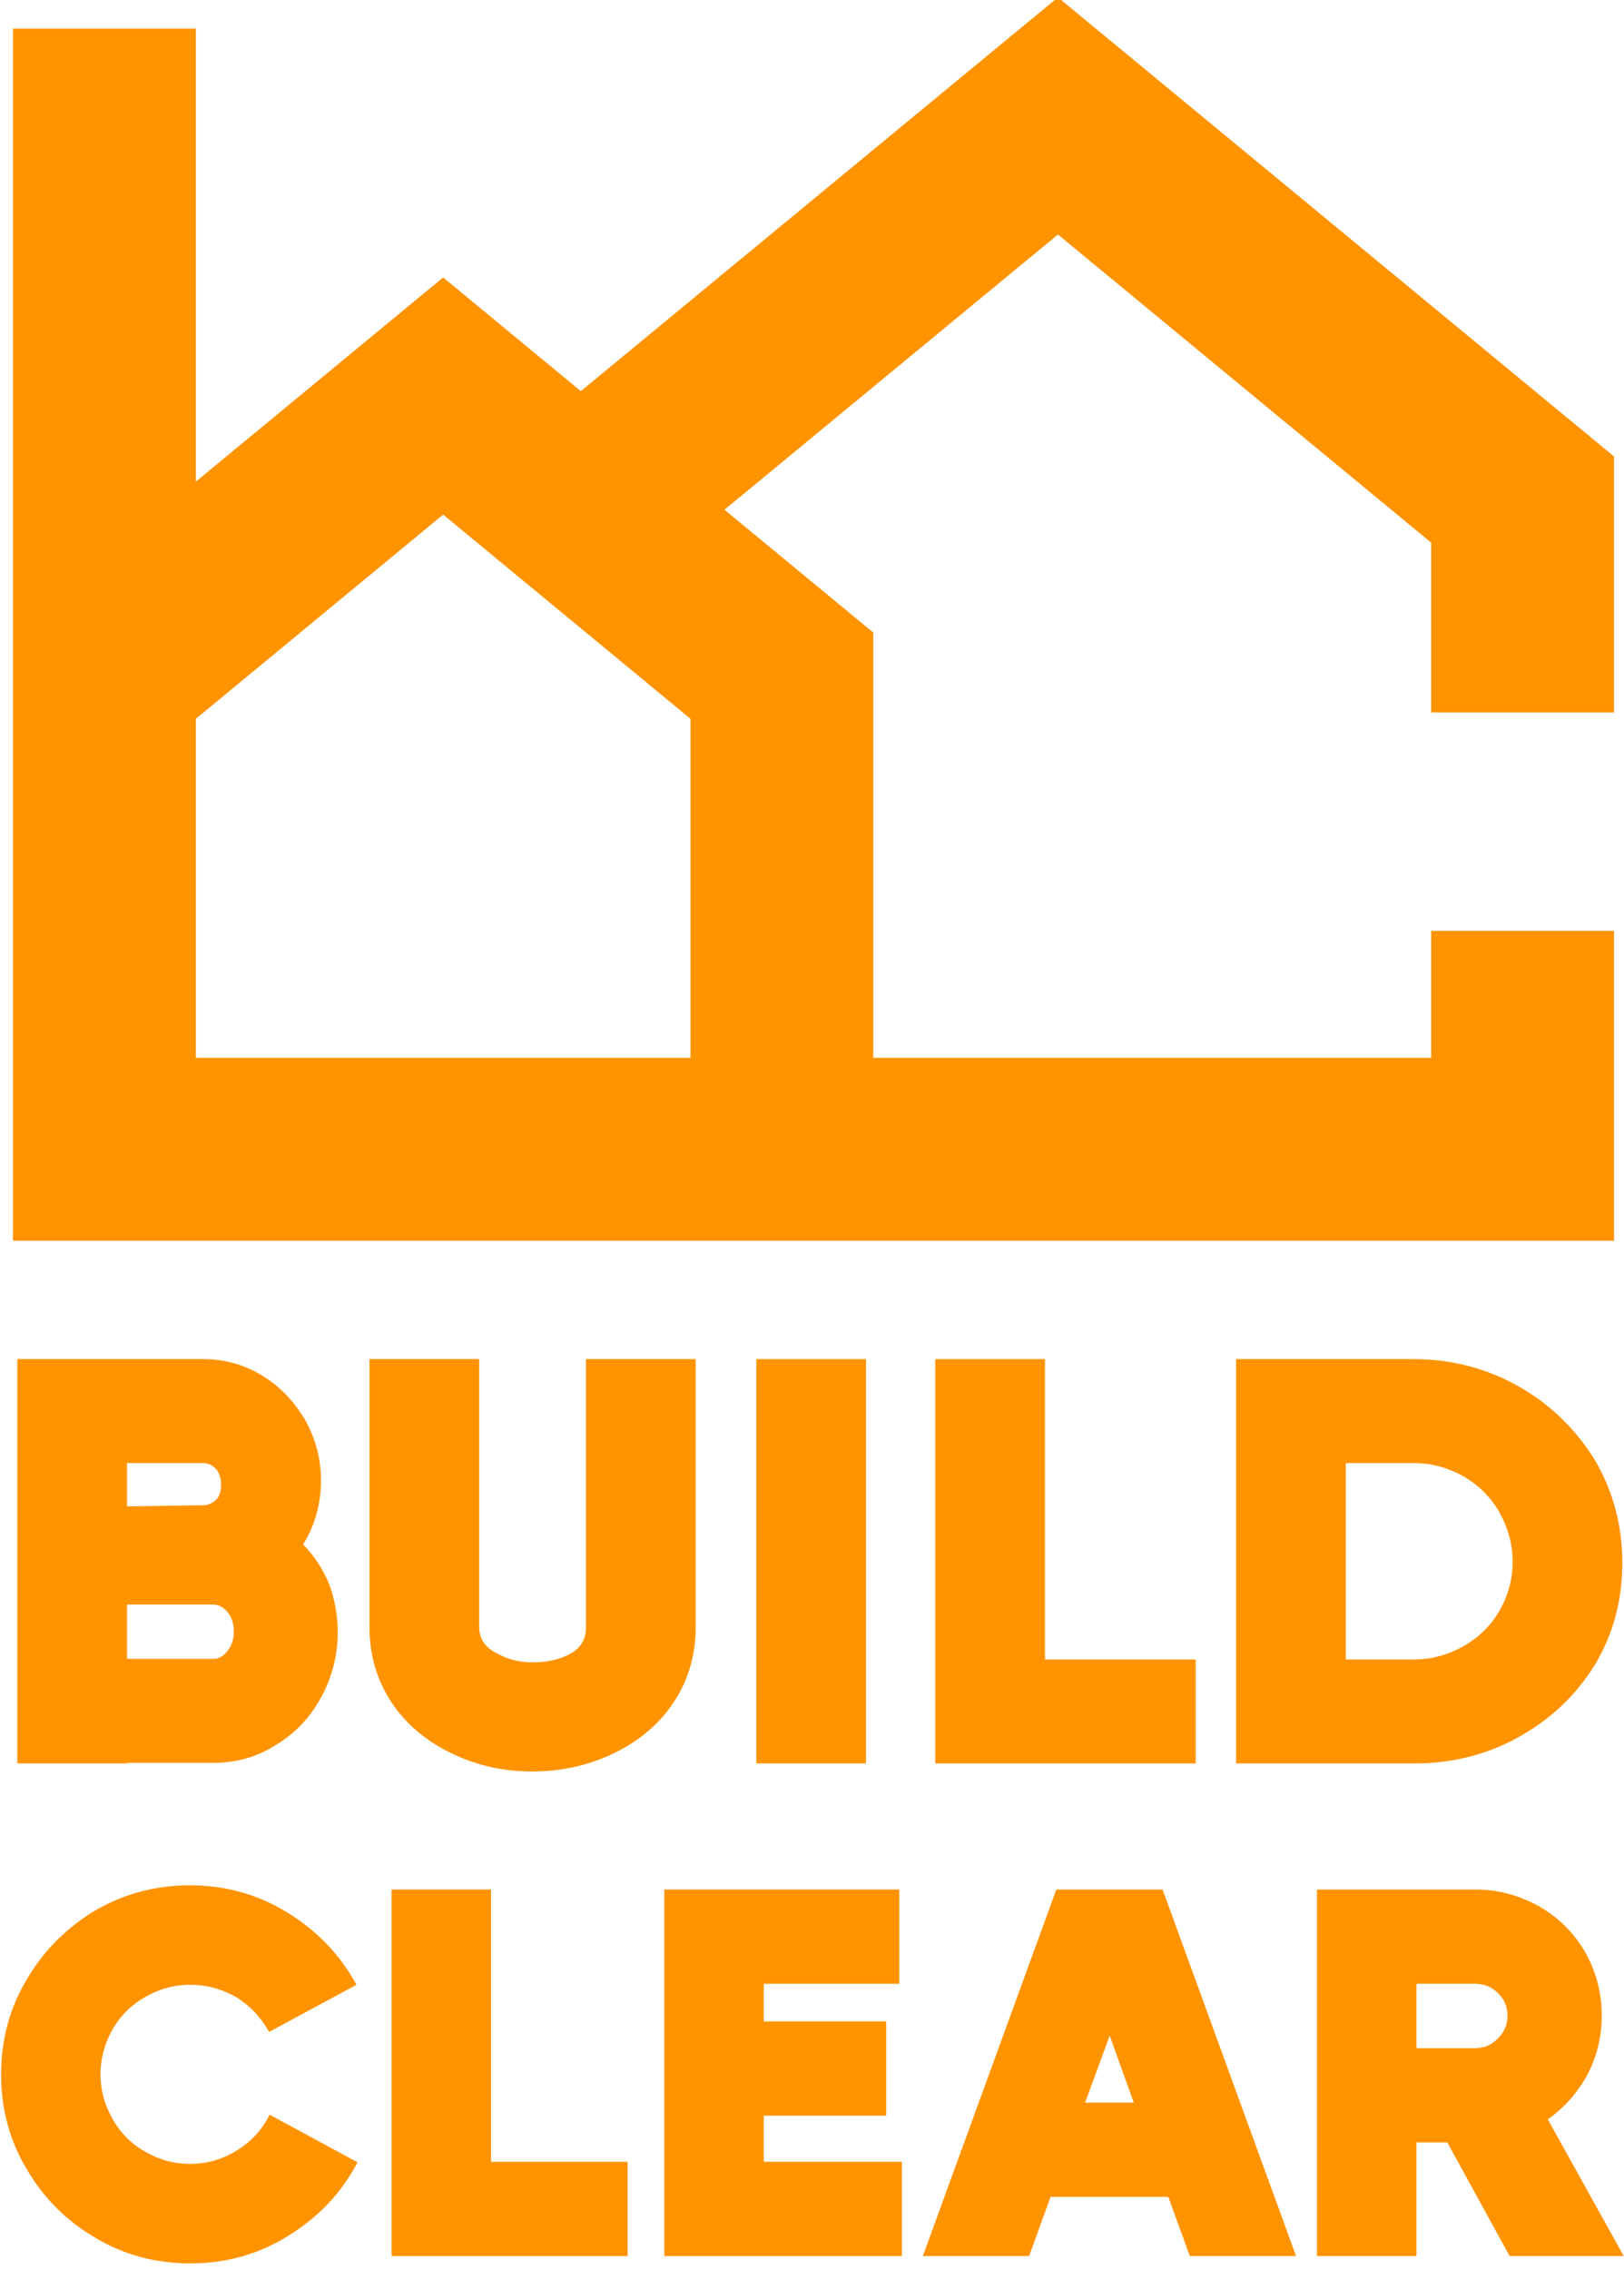 <?xml version="1.0" encoding="UTF-8" standalone="no"?>
<svg xmlns="http://www.w3.org/2000/svg" xmlns:xlink="http://www.w3.org/1999/xlink" xmlns:serif="http://www.serif.com/" width="100%" height="100%" viewBox="0 0 204 285" version="1.1" xml:space="preserve" style="fill-rule:evenodd;clip-rule:evenodd;stroke-linejoin:round;stroke-miterlimit:2;">
    <g transform="matrix(1,0,0,1,-304.04,-112.743)">
        <g transform="matrix(1,0,0,1,61.408,48)">
            <g transform="matrix(2.11,0,0,2.11,-509.158,-468.167)">
                <g transform="matrix(34.371,0,0,34.371,355.266,357.503)">
                    <path d="M0.555,-0.379C0.574,-0.36 0.589,-0.337 0.6,-0.311C0.61,-0.284 0.615,-0.256 0.615,-0.227C0.615,-0.186 0.605,-0.149 0.586,-0.114C0.567,-0.079 0.541,-0.052 0.508,-0.032C0.475,-0.011 0.439,-0.001 0.4,-0.001L0.25,-0.001L0.25,-0L0.06,-0L0.06,-0.7L0.383,-0.7C0.42,-0.7 0.454,-0.69 0.485,-0.671C0.516,-0.652 0.54,-0.626 0.559,-0.594C0.577,-0.561 0.586,-0.527 0.586,-0.49C0.586,-0.45 0.576,-0.413 0.555,-0.379ZM0.25,-0.52L0.25,-0.445L0.383,-0.447C0.39,-0.447 0.397,-0.45 0.404,-0.456C0.41,-0.462 0.413,-0.471 0.413,-0.482C0.413,-0.494 0.41,-0.503 0.404,-0.51C0.397,-0.517 0.39,-0.52 0.383,-0.52L0.25,-0.52ZM0.4,-0.181C0.409,-0.181 0.418,-0.186 0.425,-0.196C0.432,-0.205 0.435,-0.216 0.435,-0.228C0.435,-0.241 0.432,-0.252 0.425,-0.261C0.418,-0.27 0.409,-0.275 0.4,-0.275L0.25,-0.275L0.25,-0.181L0.4,-0.181Z" style="fill:rgb(255,147,0);fill-rule:nonzero;"></path>
                </g>
                <g transform="matrix(34.371,0,0,34.371,376.405,357.503)">
                    <path d="M0.43,-0.7L0.62,-0.7L0.62,-0.236C0.62,-0.187 0.607,-0.144 0.582,-0.106C0.557,-0.068 0.522,-0.039 0.479,-0.018C0.436,0.003 0.388,0.014 0.337,0.014C0.286,0.014 0.239,0.003 0.196,-0.018C0.153,-0.039 0.118,-0.068 0.093,-0.106C0.068,-0.144 0.055,-0.187 0.055,-0.236L0.055,-0.7L0.245,-0.7L0.245,-0.236C0.245,-0.216 0.255,-0.201 0.275,-0.191C0.294,-0.18 0.315,-0.175 0.337,-0.175C0.363,-0.175 0.385,-0.18 0.403,-0.19C0.421,-0.2 0.43,-0.215 0.43,-0.236L0.43,-0.7Z" style="fill:rgb(255,147,0);fill-rule:nonzero;"></path>
                </g>
                <g transform="matrix(34.371,0,0,34.371,399.261,357.503)">
                    <rect x="0.06" y="-0.7" width="0.19" height="0.7" style="fill:rgb(255,147,0);fill-rule:nonzero;"></rect>
                </g>
                <g transform="matrix(34.371,0,0,34.371,409.917,357.503)">
                    <path d="M0.25,-0.7L0.25,-0.18L0.511,-0.18L0.511,-0L0.06,-0L0.06,-0.7L0.25,-0.7Z" style="fill:rgb(255,147,0);fill-rule:nonzero;"></path>
                </g>
                <g transform="matrix(34.371,0,0,34.371,427.824,357.503)">
                    <path d="M0.368,-0.7C0.433,-0.7 0.494,-0.684 0.549,-0.653C0.604,-0.622 0.648,-0.579 0.681,-0.526C0.713,-0.472 0.729,-0.412 0.729,-0.347C0.729,-0.282 0.713,-0.223 0.681,-0.17C0.648,-0.117 0.604,-0.076 0.55,-0.046C0.495,-0.015 0.434,-0 0.368,-0L0.06,-0L0.06,-0.7L0.368,-0.7ZM0.368,-0.18C0.399,-0.18 0.427,-0.188 0.454,-0.203C0.48,-0.218 0.501,-0.238 0.516,-0.264C0.531,-0.29 0.539,-0.318 0.539,-0.349C0.539,-0.38 0.531,-0.408 0.516,-0.435C0.501,-0.461 0.48,-0.482 0.454,-0.497C0.427,-0.512 0.399,-0.52 0.368,-0.52L0.25,-0.52L0.25,-0.18L0.368,-0.18Z" style="fill:rgb(255,147,0);fill-rule:nonzero;"></path>
                </g>
            </g>
            <g transform="matrix(1.913,0,0,1.913,-438.83,-335.882)">
                <g transform="matrix(34.371,0,0,34.371,355.266,357.503)">
                    <path d="M0.03,-0.347C0.03,-0.412 0.046,-0.473 0.079,-0.528C0.111,-0.583 0.155,-0.627 0.21,-0.66C0.265,-0.692 0.326,-0.708 0.391,-0.708C0.458,-0.708 0.52,-0.691 0.577,-0.656C0.634,-0.621 0.678,-0.575 0.709,-0.518L0.542,-0.428C0.527,-0.455 0.507,-0.477 0.48,-0.494C0.452,-0.51 0.423,-0.518 0.391,-0.518C0.36,-0.518 0.332,-0.51 0.306,-0.495C0.279,-0.48 0.258,-0.459 0.243,-0.433C0.228,-0.406 0.22,-0.378 0.22,-0.347C0.22,-0.316 0.228,-0.288 0.243,-0.262C0.258,-0.235 0.279,-0.214 0.306,-0.199C0.332,-0.184 0.36,-0.176 0.391,-0.176C0.424,-0.176 0.454,-0.185 0.481,-0.202C0.508,-0.219 0.529,-0.241 0.543,-0.27L0.711,-0.179C0.68,-0.12 0.636,-0.074 0.579,-0.039C0.522,-0.003 0.459,0.014 0.391,0.014C0.326,0.014 0.265,-0.002 0.21,-0.035C0.155,-0.067 0.111,-0.111 0.079,-0.166C0.046,-0.221 0.03,-0.282 0.03,-0.347Z" style="fill:rgb(255,147,0);fill-rule:nonzero;"></path>
                </g>
                <g transform="matrix(34.371,0,0,34.371,379.876,357.503)">
                    <path d="M0.25,-0.7L0.25,-0.18L0.511,-0.18L0.511,-0L0.06,-0L0.06,-0.7L0.25,-0.7Z" style="fill:rgb(255,147,0);fill-rule:nonzero;"></path>
                </g>
                <g transform="matrix(34.371,0,0,34.371,397.784,357.503)">
                    <path d="M0.25,-0.268L0.25,-0.18L0.514,-0.18L0.514,-0L0.06,-0L0.06,-0.7L0.509,-0.7L0.509,-0.52L0.25,-0.52L0.25,-0.448L0.484,-0.448L0.484,-0.268L0.25,-0.268Z" style="fill:rgb(255,147,0);fill-rule:nonzero;"></path>
                </g>
                <g transform="matrix(34.371,0,0,34.371,416.825,357.503)">
                    <path d="M0.713,-0L0.51,-0L0.469,-0.113L0.244,-0.113L0.203,-0L0,-0L0.255,-0.7L0.458,-0.7L0.713,-0ZM0.357,-0.421L0.31,-0.293L0.403,-0.293L0.357,-0.421Z" style="fill:rgb(255,147,0);fill-rule:nonzero;"></path>
                </g>
                <g transform="matrix(34.371,0,0,34.371,440.644,357.503)">
                    <path d="M0.428,-0L0.309,-0.217L0.25,-0.217L0.25,-0L0.06,-0L0.06,-0.7L0.362,-0.7C0.406,-0.7 0.446,-0.689 0.484,-0.668C0.521,-0.647 0.55,-0.618 0.572,-0.581C0.593,-0.544 0.604,-0.503 0.604,-0.459C0.604,-0.419 0.595,-0.382 0.577,-0.347C0.558,-0.312 0.533,-0.284 0.501,-0.261L0.646,-0L0.428,-0ZM0.25,-0.52L0.25,-0.397L0.362,-0.397C0.379,-0.397 0.394,-0.403 0.406,-0.416C0.418,-0.428 0.424,-0.442 0.424,-0.459C0.424,-0.476 0.418,-0.49 0.406,-0.502C0.394,-0.514 0.379,-0.52 0.362,-0.52L0.25,-0.52Z" style="fill:rgb(255,147,0);fill-rule:nonzero;"></path>
                </g>
            </g>
            <g transform="matrix(0.105,0,0,0.105,29.822,-67.529)">
                <path d="M2852.82,2524.71L2261.06,2524.71L2261.06,2119.31L2556.92,1875.1L2852.82,2119.31L2852.82,2524.71ZM3957.66,2111.73L3957.66,1805.58L3292.43,1256.57L2721.65,1727.47L2556.92,1591.52L2261.06,1835.7L2261.06,1293.91L2042.34,1293.91L2042.34,2743.43L3957.66,2743.43L3957.66,2372.88L3738.94,2372.88L3738.94,2524.71L3071.54,2524.71L3071.54,2016.21L2893.48,1869.27L3292.43,1540.15L3738.94,1908.67L3738.94,2111.73L3957.66,2111.73Z" style="fill:rgb(255,147,0);fill-rule:nonzero;"></path>
            </g>
        </g>
    </g>
</svg>
